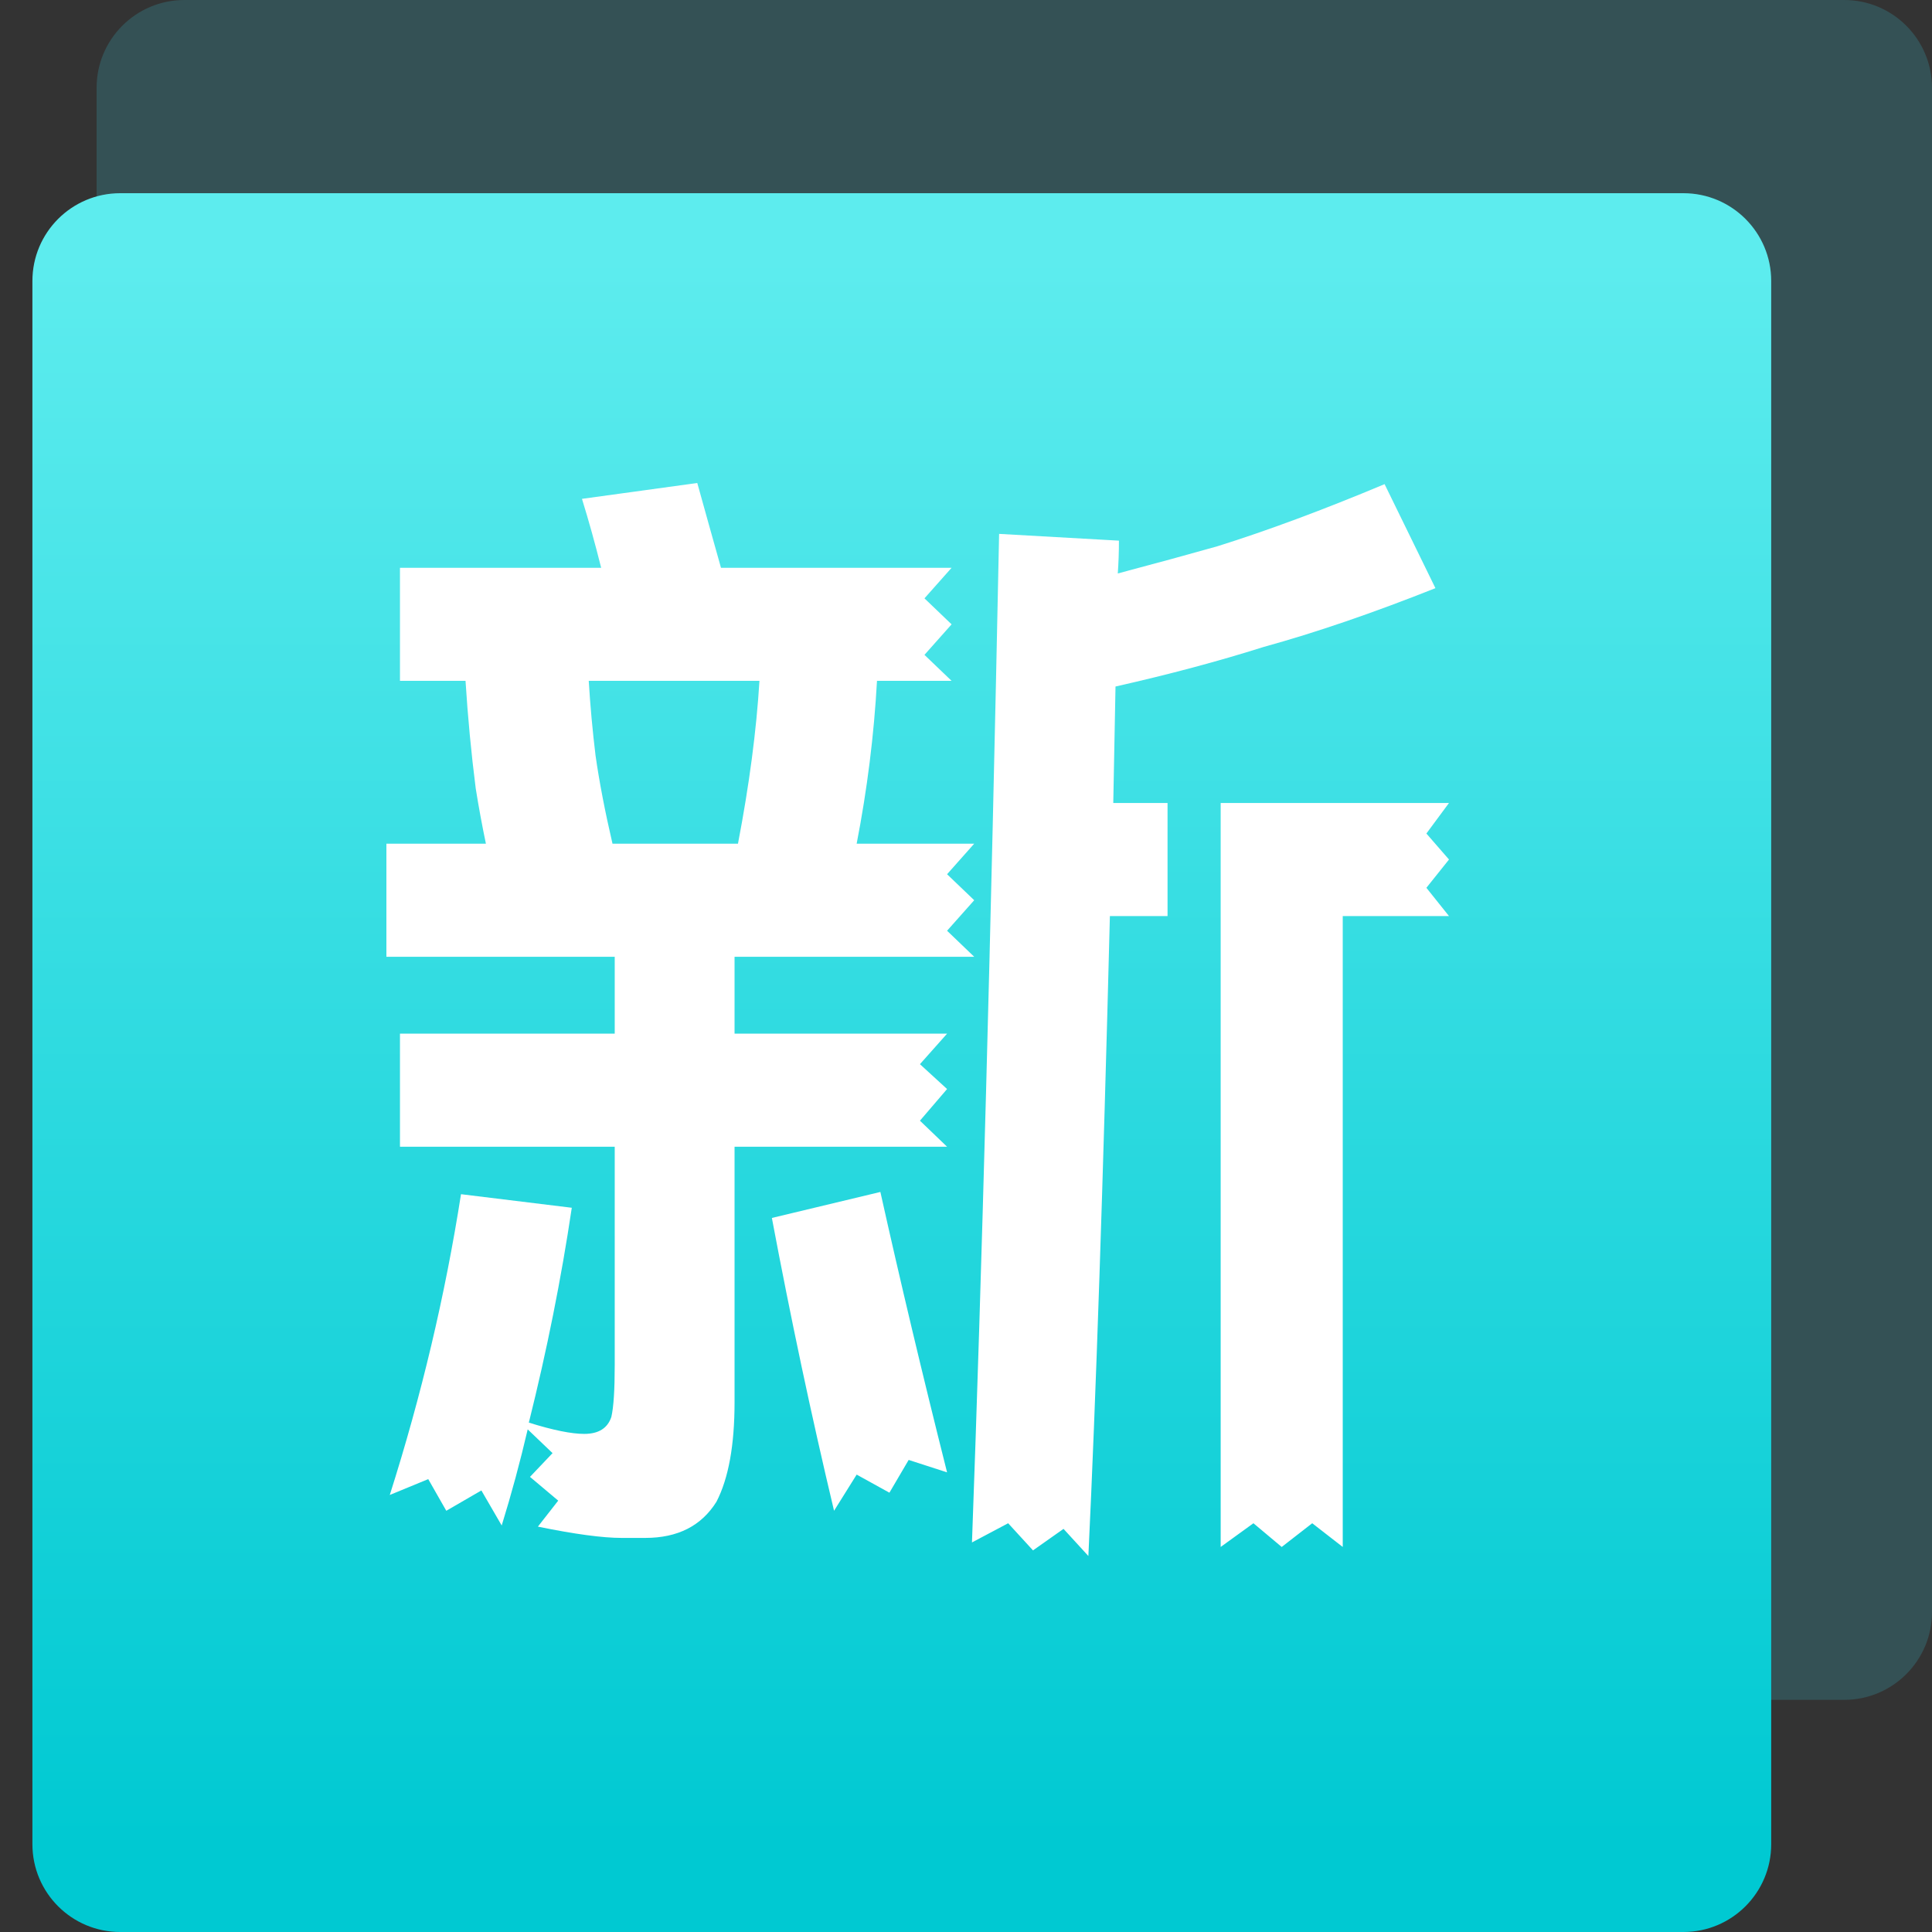 <?xml version="1.0" encoding="UTF-8"?>
<svg width="44px" height="44px" viewBox="0 0 44 44" version="1.1" xmlns="http://www.w3.org/2000/svg" xmlns:xlink="http://www.w3.org/1999/xlink">
    <rect x="0" y="0" width="44" height="44" fill="#333333" stroke="none"/>
    <!-- Generator: Sketch 52.4 (67378) - http://www.bohemiancoding.com/sketch -->
    <title>新人@2x</title>
    <desc>Created with Sketch.</desc>
    <defs>
        <linearGradient x1="50%" y1="4.008%" x2="50%" y2="95.008%" id="linearGradient-1">
            <stop stop-color="#5DECEE" offset="0%"></stop>
            <stop stop-color="#00C9D2" offset="100%"></stop>
        </linearGradient>
    </defs>
    <g id="迭代6.21" stroke="none" stroke-width="1" fill="none" fill-rule="evenodd">
        <g id="首页指引1-copy" transform="translate(-23, -218)">
            <g id="分组" transform="translate(7, 202)">
                <g id="新人" transform="translate(16, 16)">
                    <path d="M4.2,-1.79944948e-12 L42,-1.79944948e-12 C43.105,-1.79965238e-12 44,0.895 44,2 L44,36.713 C44,37.818 43.105,38.713 42,38.713 L4.2,38.713 C3.095,38.713 2.2,37.818 2.2,36.713 L2.2,2 C2.2,0.895 3.095,-1.79924657e-12 4.2,-1.79944948e-12 Z" id="矩形" fill="#3ACCE1" opacity="0.197"></path>
                    <path d="M2.738,4.4 L38.338,4.4 C39.442,4.4 40.338,5.295 40.338,6.4 L40.338,42 C40.338,43.105 39.442,44 38.338,44 L24.633,44 L16.331,44 L2.738,44 C1.633,44 0.738,43.105 0.738,42 L0.738,6.4 C0.738,5.295 1.633,4.4 2.738,4.4 Z" id="合并形状" fill="url(#linearGradient-1)"></path>
                    <path d="M9.109,12.931 L13.691,12.931 C13.554,12.382 13.408,11.858 13.254,11.361 L15.88,11 C16.051,11.618 16.232,12.262 16.42,12.931 L21.672,12.931 L21.054,13.627 L21.672,14.219 L21.054,14.914 L21.672,15.506 L19.973,15.506 C19.905,16.742 19.75,17.978 19.51,19.214 L22.187,19.214 L21.569,19.91 L22.187,20.502 L21.569,21.197 L22.187,21.79 L16.729,21.79 L16.729,23.541 L21.569,23.541 L20.951,24.236 L21.569,24.802 L20.951,25.523 L21.569,26.116 L16.729,26.116 L16.729,31.935 C16.729,32.914 16.592,33.669 16.317,34.201 C15.974,34.751 15.434,35.025 14.696,35.025 L14.155,35.025 C13.726,35.025 13.091,34.94 12.25,34.768 L12.713,34.176 L12.07,33.635 L12.584,33.094 L12.018,32.553 C11.846,33.292 11.649,34.021 11.426,34.742 L10.963,33.944 L10.164,34.407 L9.753,33.686 L8.877,34.047 C9.598,31.781 10.139,29.498 10.499,27.197 L13.022,27.506 C12.782,29.12 12.456,30.751 12.044,32.399 C12.593,32.571 13.014,32.656 13.305,32.656 C13.631,32.656 13.837,32.528 13.923,32.27 C13.975,32.047 14,31.652 14,31.086 L14,26.116 L9.109,26.116 L9.109,23.541 L14,23.541 L14,21.79 L8.8,21.79 L8.8,19.214 L11.066,19.214 C10.98,18.802 10.902,18.382 10.834,17.953 C10.731,17.146 10.654,16.33 10.602,15.506 L9.109,15.506 L9.109,12.931 Z M13.949,19.214 L16.807,19.214 C17.064,17.875 17.227,16.639 17.296,15.506 L13.408,15.506 C13.443,16.073 13.494,16.639 13.563,17.206 C13.649,17.807 13.777,18.476 13.949,19.214 Z M17.579,27.738 L20.05,27.146 C20.497,29.154 21.003,31.283 21.569,33.532 L20.694,33.249 L20.256,33.995 L19.51,33.583 L18.995,34.407 C18.48,32.244 18.008,30.021 17.579,27.738 Z M31.533,11.026 L32.691,13.395 C31.267,13.961 29.962,14.408 28.778,14.734 C27.748,15.06 26.624,15.36 25.405,15.635 C25.388,16.545 25.371,17.429 25.354,18.287 L26.59,18.287 L26.59,20.863 L25.277,20.863 C25.122,26.974 24.959,31.832 24.787,35.437 L24.221,34.819 L23.526,35.309 L22.96,34.691 L22.136,35.128 C22.359,29.051 22.565,21.395 22.754,12.159 L25.483,12.313 C25.483,12.571 25.474,12.82 25.457,13.06 C26.298,12.837 27.053,12.631 27.722,12.442 C28.872,12.082 30.142,11.609 31.533,11.026 Z M30.58,20.863 L30.58,35.231 L29.885,34.691 L29.19,35.231 L28.546,34.691 L27.8,35.231 L27.8,18.287 L33,18.287 L32.485,18.983 L33,19.575 L32.485,20.219 L33,20.863 L30.58,20.863 Z" id="新" fill="#FFFFFF"></path>
                </g>
            </g>
        </g>
    </g>
</svg>